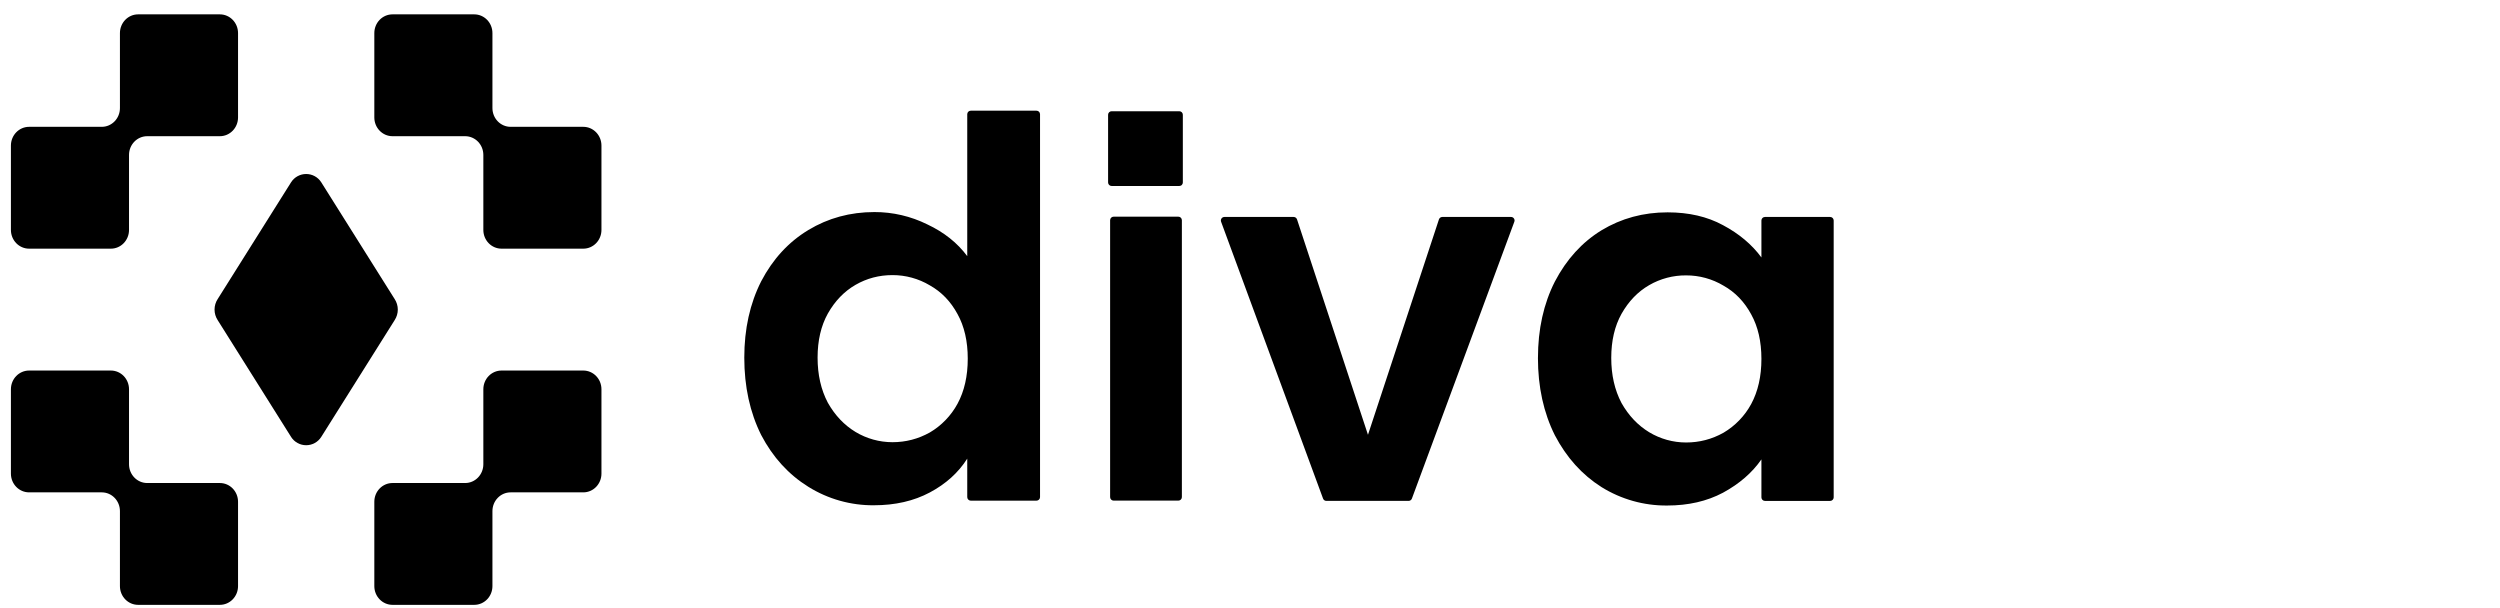 <svg width="148" height="36" viewBox="0 0 148 36" fill="none" xmlns="http://www.w3.org/2000/svg">
<g clip-path="url(#clip0_934_3737)">
<path d="M44.062 21.172C44.062 19.473 44.396 17.966 45.064 16.65C45.752 15.336 46.682 14.325 47.855 13.617C49.029 12.908 50.333 12.554 51.769 12.554C52.853 12.552 53.923 12.802 54.895 13.283C55.885 13.748 56.675 14.375 57.261 15.164V6.762C57.261 6.646 57.354 6.553 57.47 6.553H61.361C61.476 6.553 61.57 6.646 61.57 6.762V29.429C61.57 29.485 61.548 29.538 61.509 29.577C61.47 29.616 61.416 29.639 61.361 29.639H57.47C57.415 29.639 57.361 29.616 57.322 29.577C57.283 29.538 57.261 29.485 57.261 29.429V27.151C56.736 27.98 55.996 28.647 55.046 29.153C54.096 29.659 52.993 29.912 51.738 29.912C50.366 29.924 49.02 29.545 47.855 28.819C46.682 28.09 45.752 27.069 45.063 25.754C44.396 24.419 44.062 22.891 44.062 21.172ZM57.291 21.232C57.291 20.201 57.089 19.321 56.685 18.592C56.28 17.844 55.734 17.278 55.046 16.893C54.377 16.494 53.611 16.284 52.831 16.286C52.043 16.286 51.313 16.479 50.647 16.863C49.979 17.248 49.432 17.814 49.008 18.562C48.603 19.29 48.401 20.161 48.401 21.172C48.401 22.183 48.603 23.073 49.008 23.841C49.432 24.591 49.979 25.167 50.647 25.571C51.306 25.968 52.061 26.177 52.831 26.178C53.62 26.178 54.358 25.986 55.046 25.602C55.737 25.195 56.303 24.607 56.685 23.903C57.09 23.154 57.291 22.264 57.291 21.232ZM69.758 12.827C69.873 12.827 69.967 12.921 69.967 13.037V29.428C69.967 29.484 69.945 29.537 69.906 29.576C69.866 29.615 69.813 29.637 69.758 29.637H65.927C65.872 29.637 65.819 29.615 65.78 29.576C65.741 29.537 65.719 29.484 65.719 29.428V13.037C65.719 12.921 65.812 12.827 65.927 12.827H69.758ZM65.599 6.794C65.599 6.678 65.693 6.585 65.808 6.585H69.816C69.931 6.585 70.024 6.678 70.024 6.794V10.802C70.024 10.829 70.019 10.856 70.008 10.882C69.998 10.907 69.982 10.93 69.963 10.949C69.944 10.969 69.921 10.984 69.895 10.994C69.87 11.005 69.843 11.01 69.815 11.01H65.808C65.752 11.01 65.699 10.988 65.66 10.949C65.621 10.91 65.599 10.857 65.599 10.802V6.794ZM80.984 25.74L85.185 12.988C85.199 12.946 85.225 12.91 85.261 12.884C85.297 12.858 85.34 12.844 85.384 12.844H89.454C89.6 12.844 89.7 12.99 89.649 13.126L83.584 29.517C83.569 29.557 83.542 29.591 83.507 29.616C83.472 29.64 83.431 29.653 83.388 29.653H78.52C78.478 29.653 78.436 29.64 78.401 29.616C78.366 29.591 78.34 29.557 78.325 29.517L72.288 13.125C72.277 13.094 72.273 13.06 72.277 13.026C72.282 12.993 72.294 12.961 72.313 12.933C72.333 12.906 72.358 12.883 72.388 12.868C72.418 12.852 72.451 12.844 72.485 12.844H76.585C76.676 12.844 76.755 12.902 76.784 12.988L80.984 25.74ZM91.047 21.188C91.047 19.489 91.381 17.982 92.049 16.667C92.737 15.353 93.657 14.341 94.81 13.633C95.982 12.925 97.287 12.571 98.723 12.571C99.977 12.571 101.07 12.823 102 13.329C102.952 13.835 103.71 14.473 104.276 15.241V13.052C104.276 12.937 104.37 12.844 104.485 12.844H108.346C108.461 12.844 108.554 12.937 108.554 13.053V29.445C108.554 29.5 108.532 29.553 108.493 29.592C108.454 29.632 108.401 29.654 108.346 29.654H104.485C104.43 29.654 104.376 29.632 104.337 29.593C104.298 29.553 104.276 29.5 104.276 29.445V27.196C103.73 27.984 102.971 28.642 102 29.169C101.05 29.674 99.947 29.927 98.693 29.927C97.321 29.939 95.974 29.56 94.809 28.835C93.657 28.106 92.737 27.084 92.049 25.77C91.381 24.435 91.046 22.907 91.046 21.188H91.047ZM104.276 21.248C104.276 20.217 104.074 19.338 103.67 18.609C103.265 17.861 102.718 17.294 102.031 16.91C101.362 16.51 100.596 16.3 99.816 16.303C99.049 16.297 98.295 16.496 97.632 16.88C96.964 17.264 96.417 17.831 95.993 18.579C95.588 19.306 95.386 20.177 95.386 21.188C95.386 22.2 95.588 23.089 95.993 23.858C96.417 24.607 96.964 25.183 97.632 25.588C98.291 25.985 99.046 26.195 99.816 26.195C100.605 26.195 101.343 26.003 102.031 25.618C102.721 25.211 103.288 24.624 103.67 23.919C104.074 23.17 104.276 22.281 104.276 21.248Z" fill="black"/>
<path d="M7.638 23.045C7.638 22.432 7.157 21.936 6.563 21.936H1.723C1.128 21.936 0.646 22.432 0.646 23.045V28.039C0.646 28.652 1.128 29.148 1.723 29.148H6.025C6.619 29.148 7.1 29.645 7.1 30.258V34.698C7.1 35.311 7.582 35.807 8.176 35.807H13.017C13.61 35.807 14.092 35.311 14.092 34.698V29.704C14.092 29.091 13.61 28.595 13.017 28.595H8.714C8.12 28.595 7.638 28.097 7.638 27.484V23.045Z" fill="black"/>
<path d="M14.092 1.959C14.092 1.346 13.61 0.85 13.017 0.85H8.176C7.583 0.85 7.1 1.346 7.1 1.959V6.398C7.1 7.011 6.619 7.508 6.025 7.508H1.723C1.128 7.508 0.646 8.005 0.646 8.618V13.612C0.646 14.225 1.128 14.721 1.723 14.721H6.563C7.157 14.721 7.638 14.225 7.638 13.612V9.172C7.638 8.559 8.12 8.063 8.714 8.063H13.017C13.61 8.063 14.092 7.566 14.092 6.953V1.959Z" fill="black"/>
<path d="M22.16 1.959C22.16 1.346 22.642 0.85 23.235 0.85H28.076C28.669 0.85 29.152 1.346 29.152 1.959V6.398C29.152 7.011 29.634 7.508 30.227 7.508H34.531C35.124 7.508 35.606 8.005 35.606 8.618V13.612C35.606 14.225 35.124 14.721 34.531 14.721H29.69C29.096 14.721 28.614 14.225 28.614 13.612V9.172C28.614 8.559 28.132 8.063 27.538 8.063H23.235C22.642 8.063 22.16 7.566 22.16 6.953V1.959Z" fill="black"/>
<path d="M28.614 23.045C28.614 22.432 29.096 21.936 29.69 21.936H34.531C35.124 21.936 35.606 22.432 35.606 23.045V28.039C35.606 28.652 35.124 29.148 34.531 29.148H30.227C29.634 29.148 29.152 29.645 29.152 30.258V34.698C29.152 35.311 28.67 35.807 28.076 35.807H23.235C22.642 35.807 22.16 35.311 22.16 34.698V29.704C22.16 29.091 22.642 28.595 23.235 28.595H27.538C28.132 28.595 28.614 28.097 28.614 27.484V23.045Z" fill="black"/>
<path d="M12.886 18.951C12.765 18.765 12.701 18.549 12.701 18.328C12.701 18.107 12.765 17.89 12.886 17.705L17.235 10.787C17.33 10.638 17.462 10.515 17.618 10.43C17.773 10.345 17.948 10.301 18.125 10.301C18.302 10.301 18.477 10.345 18.632 10.43C18.788 10.515 18.919 10.638 19.015 10.787L23.364 17.705C23.485 17.89 23.55 18.107 23.55 18.328C23.55 18.549 23.485 18.765 23.364 18.951L19.015 25.87C18.919 26.02 18.788 26.142 18.632 26.227C18.477 26.313 18.302 26.357 18.125 26.357C17.948 26.357 17.773 26.313 17.618 26.227C17.462 26.142 17.33 26.02 17.235 25.87L12.886 18.951Z" fill="black"/>
</g>
<defs>
<clipPath id="clip0_934_3737">
<rect width="108.973" height="36" fill="white"/>
</clipPath>
</defs>
</svg>
